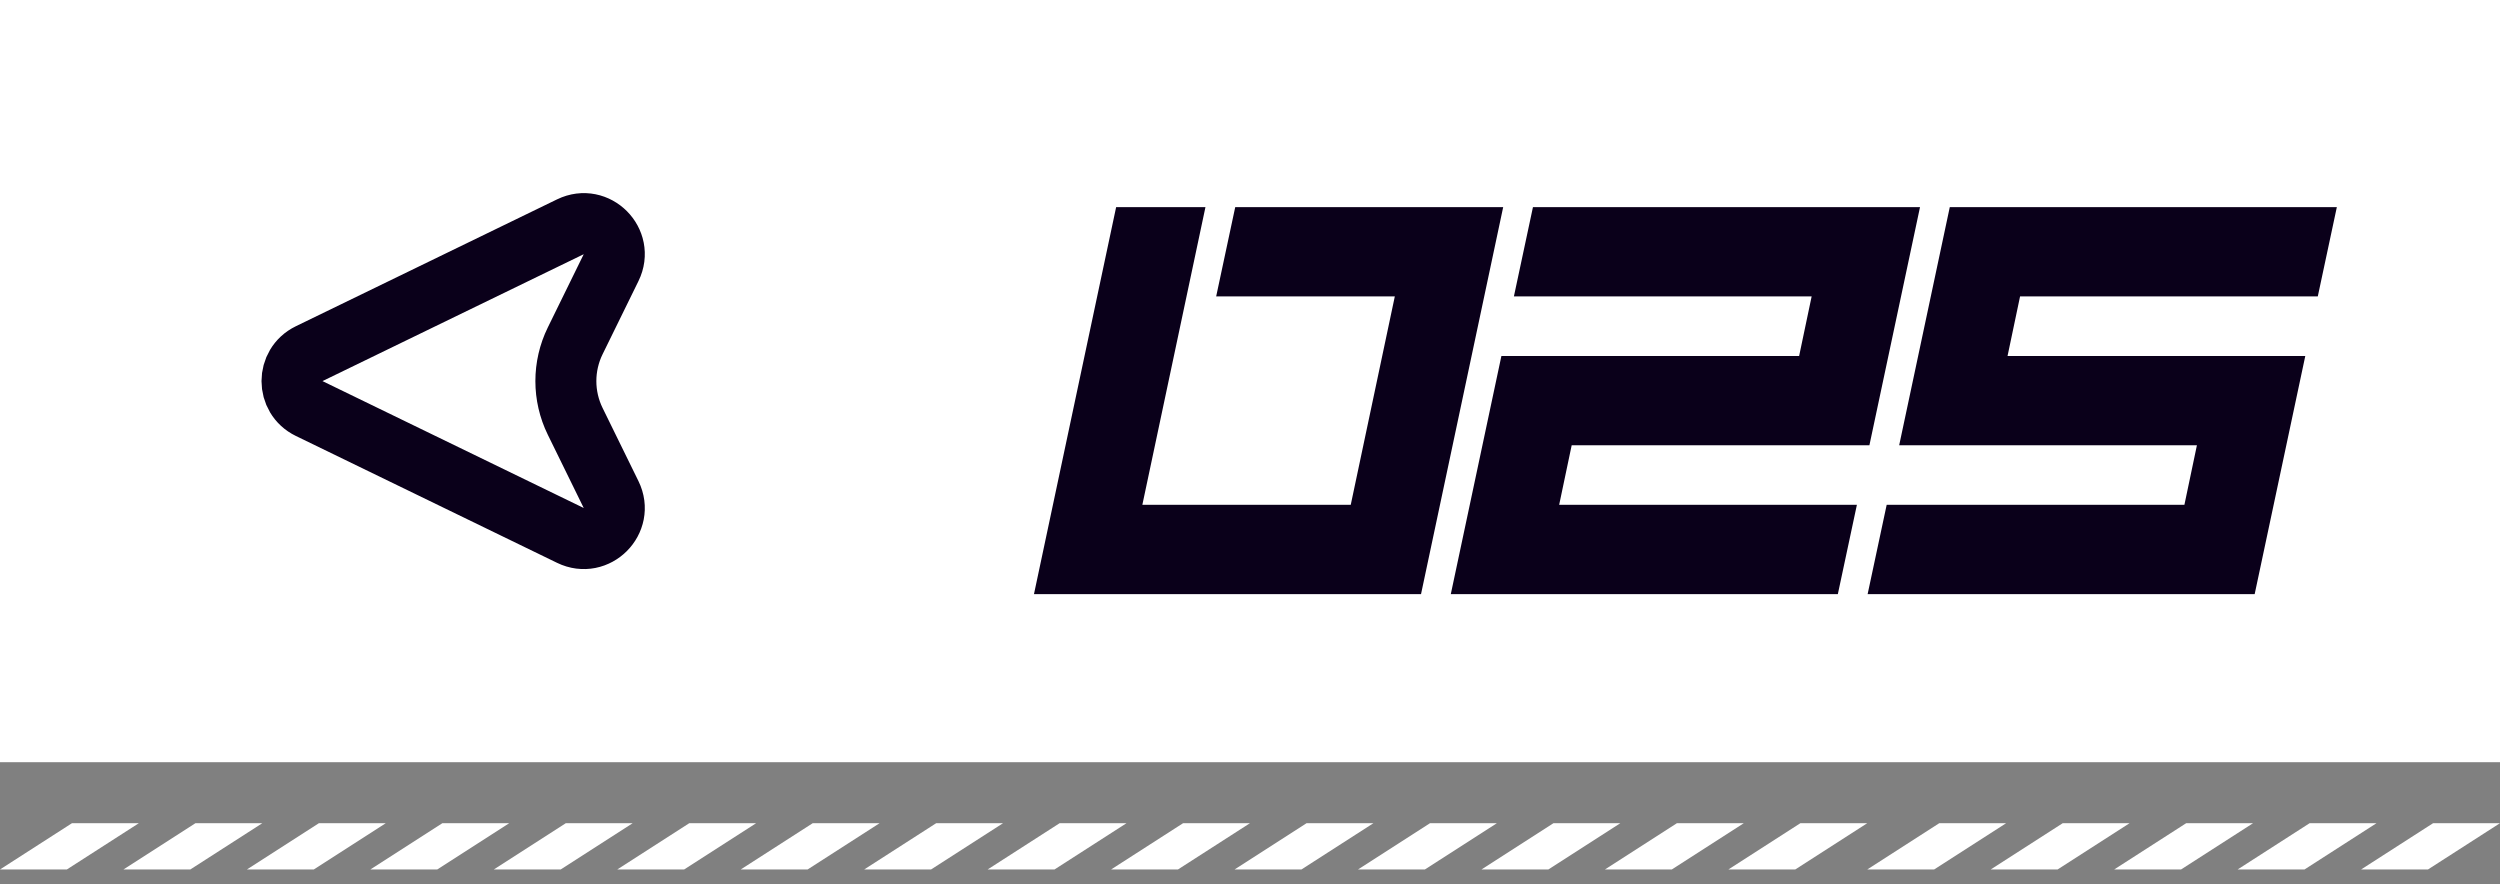<svg width="164" height="58" viewBox="0 0 164 58" fill="none" xmlns="http://www.w3.org/2000/svg">
<rect x="0" y="0" width="164" height="58" fill="#808080" stroke="none"/>
<rect width="164" height="50" fill="white"/>
<path d="M20.281 26.799C18.78 26.069 18.78 23.931 20.281 23.201L37.418 14.877C39.129 14.046 40.925 15.848 40.088 17.557L37.733 22.359C36.917 24.025 36.917 25.975 37.733 27.641L40.088 32.443C40.925 34.152 39.129 35.954 37.418 35.123L20.281 26.799Z" stroke="#0A001A" stroke-width="4"/>
<path d="M81.031 13.586H98.609L93.219 38.977H67.828L73.219 13.586H79.078L74.938 33.117H88.609L91.5 19.445H79.781L81.031 13.586ZM120.562 38.977H95.172L98.492 23.352H118.023L118.844 19.445H99.312L100.562 13.586H125.953L122.633 29.211H103.102L102.281 33.117H121.812L120.562 38.977ZM153.297 13.586L152.047 19.445H132.516L131.695 23.352H151.227L147.906 38.977H122.516L123.766 33.117H143.297L144.117 29.211H124.586L127.906 13.586H153.297Z" fill="#0A001A"/>
<path d="M64.79 57.037L69.514 54H73.901L69.177 57.037H64.79Z" fill="white"/>
<path d="M72.889 57.037L77.613 54H82L77.275 57.037H72.889Z" fill="white"/>
<path d="M80.988 57.037L85.712 54H90.099L85.375 57.037H80.988Z" fill="white"/>
<path d="M89.086 57.037L93.811 54H98.198L93.473 57.037H89.086Z" fill="white"/>
<path d="M97.185 57.037L101.909 54H106.296L101.572 57.037H97.185Z" fill="white"/>
<path d="M105.284 57.037L110.008 54H114.395L109.671 57.037H105.284Z" fill="white"/>
<path d="M113.383 57.037L118.107 54H122.494L117.77 57.037H113.383Z" fill="white"/>
<path d="M56.691 57.037L61.416 54H65.802L61.078 57.037H56.691Z" fill="white"/>
<path d="M48.593 57.037L53.317 54H57.704L52.98 57.037H48.593Z" fill="white"/>
<path d="M40.494 57.037L45.218 54H49.605L44.88 57.037H40.494Z" fill="white"/>
<path d="M32.395 57.037L37.119 54H41.506L36.782 57.037H32.395Z" fill="white"/>
<path d="M24.296 57.037L29.021 54H33.407L28.683 57.037H24.296Z" fill="white"/>
<path d="M16.198 57.037L20.922 54H25.309L20.585 57.037H16.198Z" fill="white"/>
<path d="M8.099 57.037L12.823 54H17.21L12.486 57.037H8.099Z" fill="white"/>
<path d="M0 57.037L4.724 54H9.111L4.387 57.037H0Z" fill="white"/>
<path d="M154.889 57.037L159.613 54H164L159.276 57.037H154.889Z" fill="white"/>
<path d="M146.79 57.037L151.514 54H155.901L151.177 57.037H146.79Z" fill="white"/>
<path d="M138.691 57.037L143.416 54H147.803L143.078 57.037H138.691Z" fill="white"/>
<path d="M130.592 57.037L135.317 54H139.703L134.979 57.037H130.592Z" fill="white"/>
<path d="M122.494 57.037L127.218 54H131.605L126.88 57.037H122.494Z" fill="white"/>
</svg>
